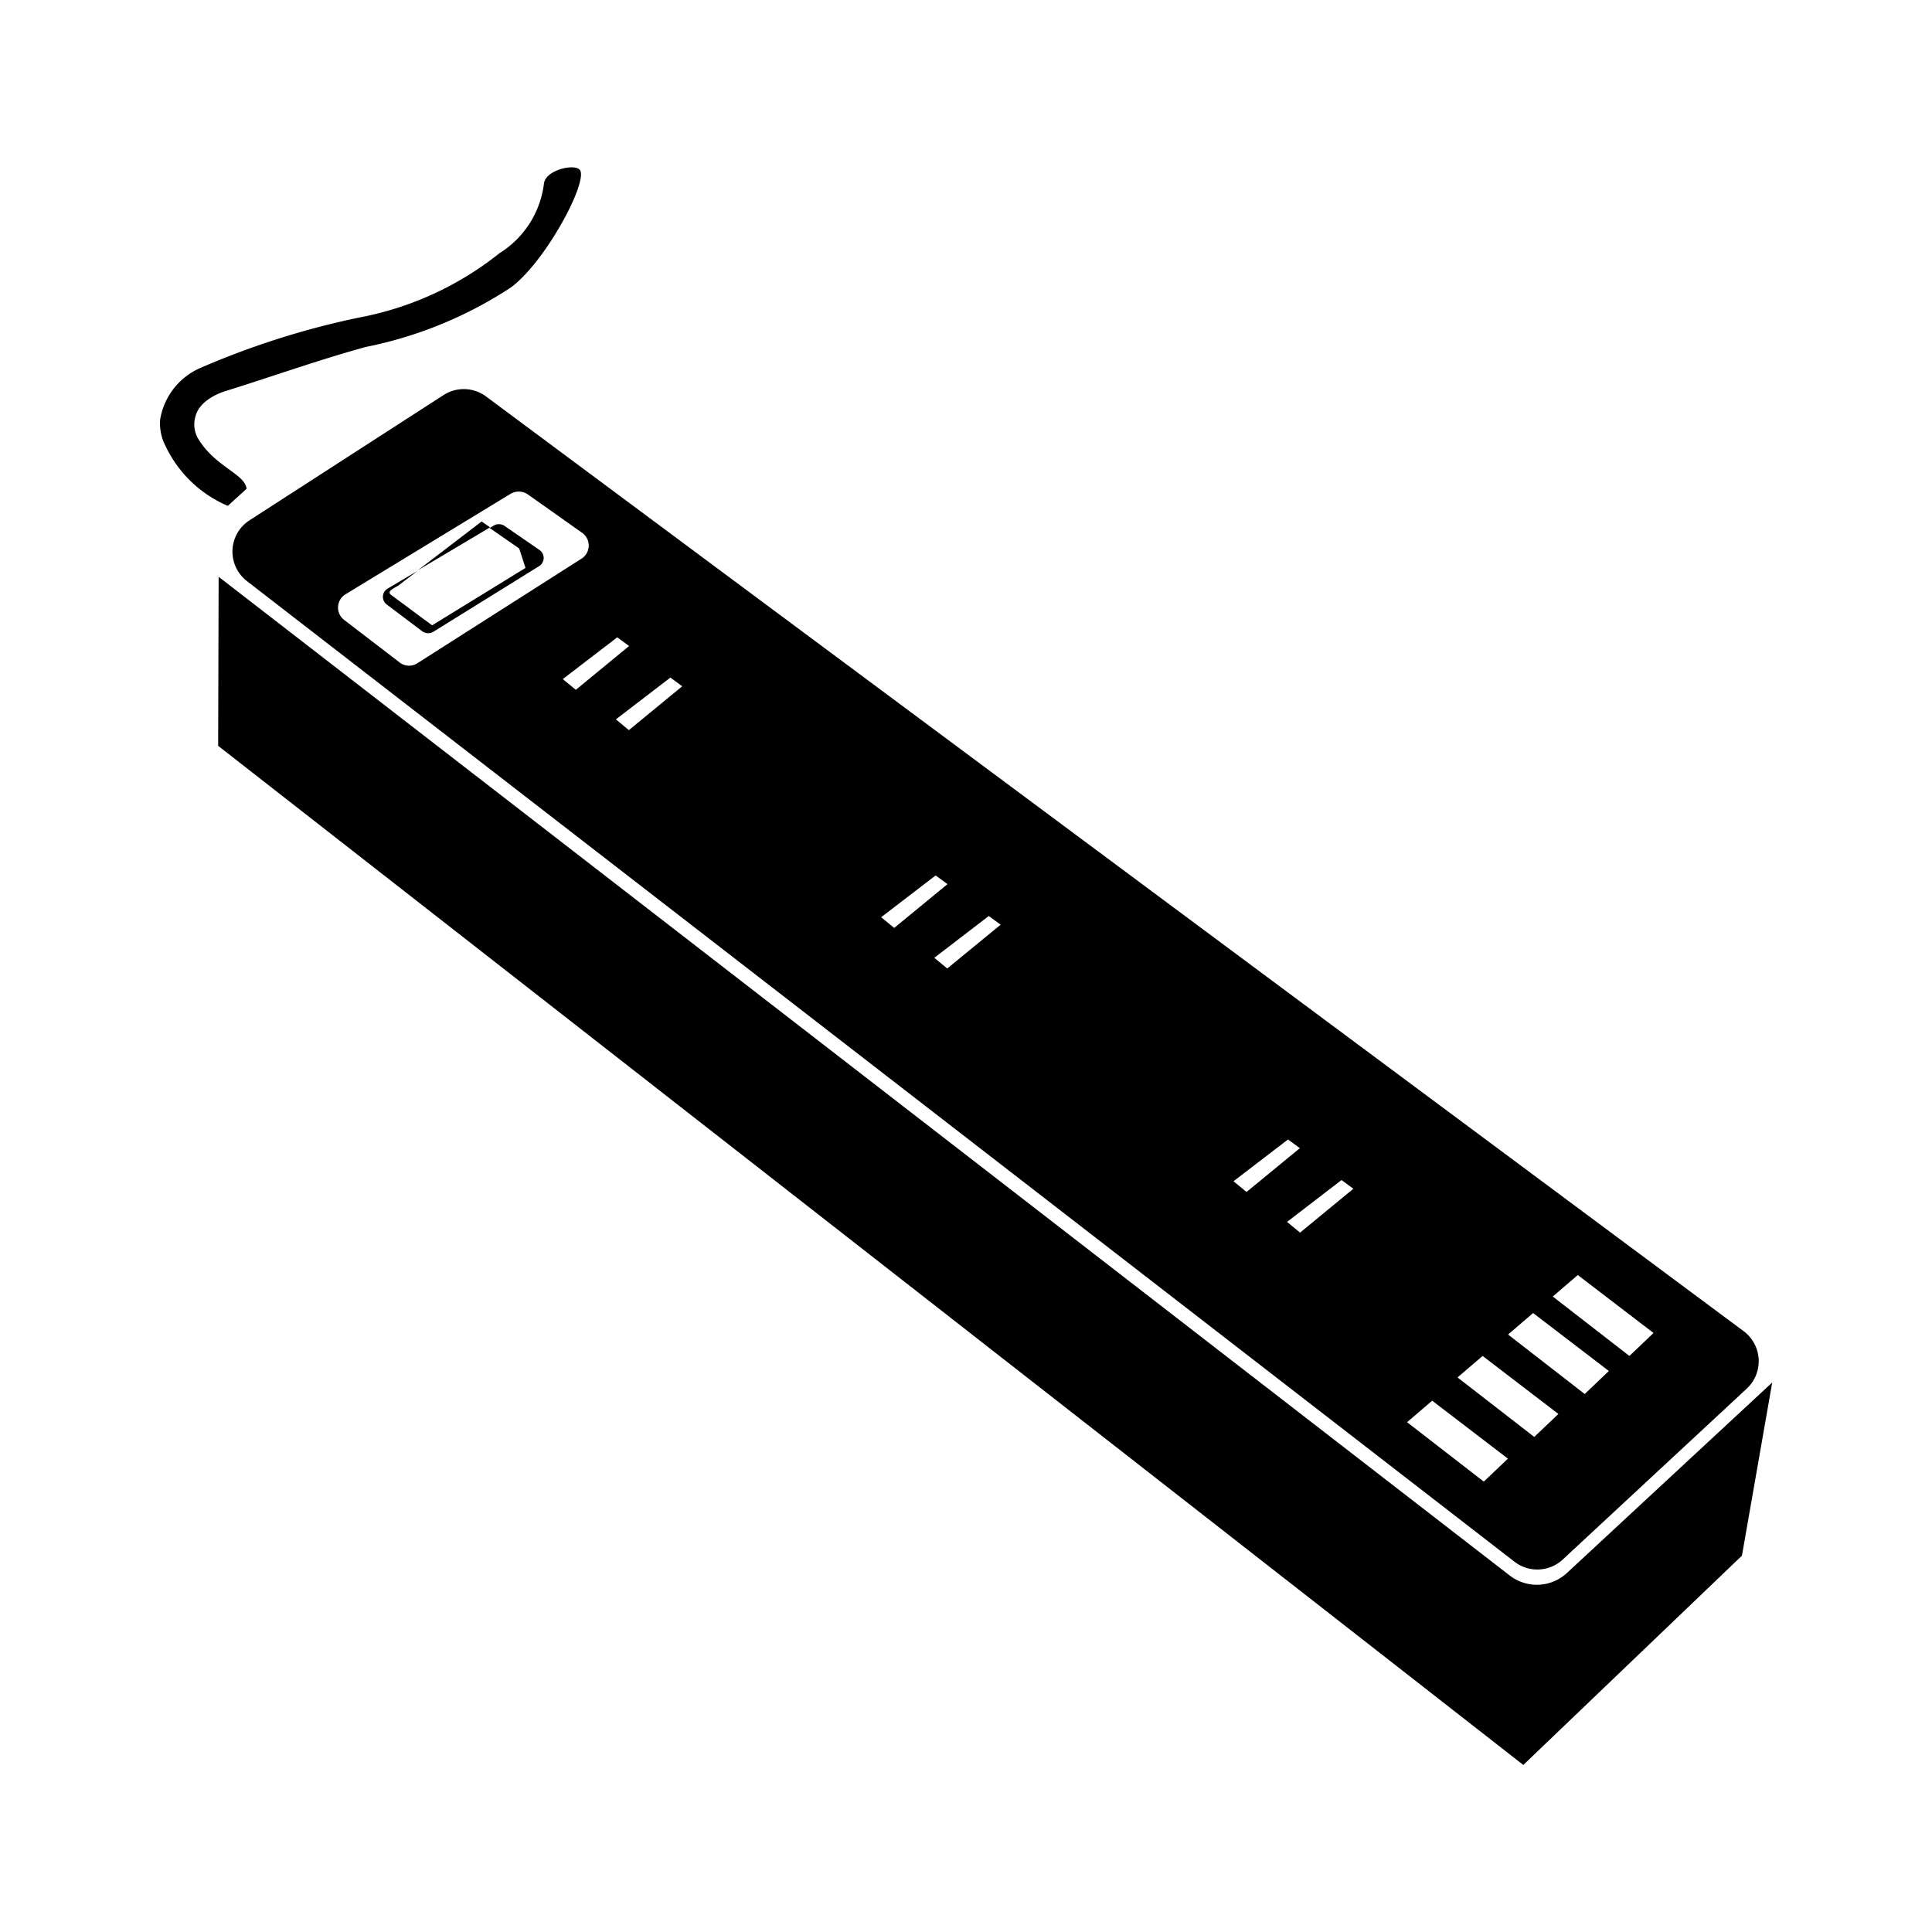 <?xml version="1.0" encoding="utf-8"?>
<!-- Generator: www.svgicons.com -->
<svg xmlns="http://www.w3.org/2000/svg" width="800" height="800" viewBox="0 0 24 24">
<path fill="currentColor" d="M3.063 6.072c-.017-.186-.407-.278-.612-.641a.355.355 0 0 1-.023-.259c.049-.189.275-.284.376-.315c.586-.182 1.148-.384 1.74-.547a5.09 5.09 0 0 0 1.805-.741c.429-.319.952-1.3.857-1.454c-.054-.088-.428-.009-.449.166a1.189 1.189 0 0 1-.553.865a3.966 3.966 0 0 1-1.75.8a10.156 10.156 0 0 0-1.986.634a.851.851 0 0 0-.479.634a.614.614 0 0 0 .07.332a1.509 1.509 0 0 0 .771.738Zm2.128 1.012l.897-.533l-.105-.073Zm-.391.422l.444.335a.125.125 0 0 0 .141.006L6.7 7.031a.12.12 0 0 0 0-.2l-.435-.3a.127.127 0 0 0-.135 0l-.047.028l.366.254l.079.242l-1.16.713l-.509-.377c-.058-.044.025-.079.088-.116l.239-.183l-.376.223a.119.119 0 0 0-.01.191m.711-2.599L3.1 6.463a.463.463 0 0 0-.032.756L18.813 19.4a.464.464 0 0 0 .6-.027l2.287-2.124a.465.465 0 0 0-.039-.712L6.038 4.925a.464.464 0 0 0-.527-.018M19.6 15.839l.941.72l-.3.285l-.952-.738zm-.555.472l.941.72l-.3.286l-.952-.739zm-.627.533l.941.721l-.3.285l-.953-.739zm-.627.556l.941.72l-.3.285l-.953-.738zm-.979-2.633l-.662.545l-.162-.133l.677-.52zM16 14.155l.147.108l-.662.544l-.162-.133zm-3.57-2.668l-.663.544l-.161-.133l.677-.519zm-.807-.612l.147.108l-.662.544l-.162-.133zm-3.148-2.35l-.663.545l-.161-.134l.677-.519Zm-.66-.5l-.662.544l-.162-.133l.677-.519ZM6.556 6.141l.677.479a.193.193 0 0 1-.008.319l-2.04 1.3a.191.191 0 0 1-.221-.01l-.69-.529a.193.193 0 0 1 .017-.317l2.054-1.25a.2.2 0 0 1 .211.008M19.465 19.54a.55.55 0 0 1-.71.032L2.716 7.165l-.006 2.1l16.213 12.66l2.716-2.6l.376-2.151z"/>
</svg>